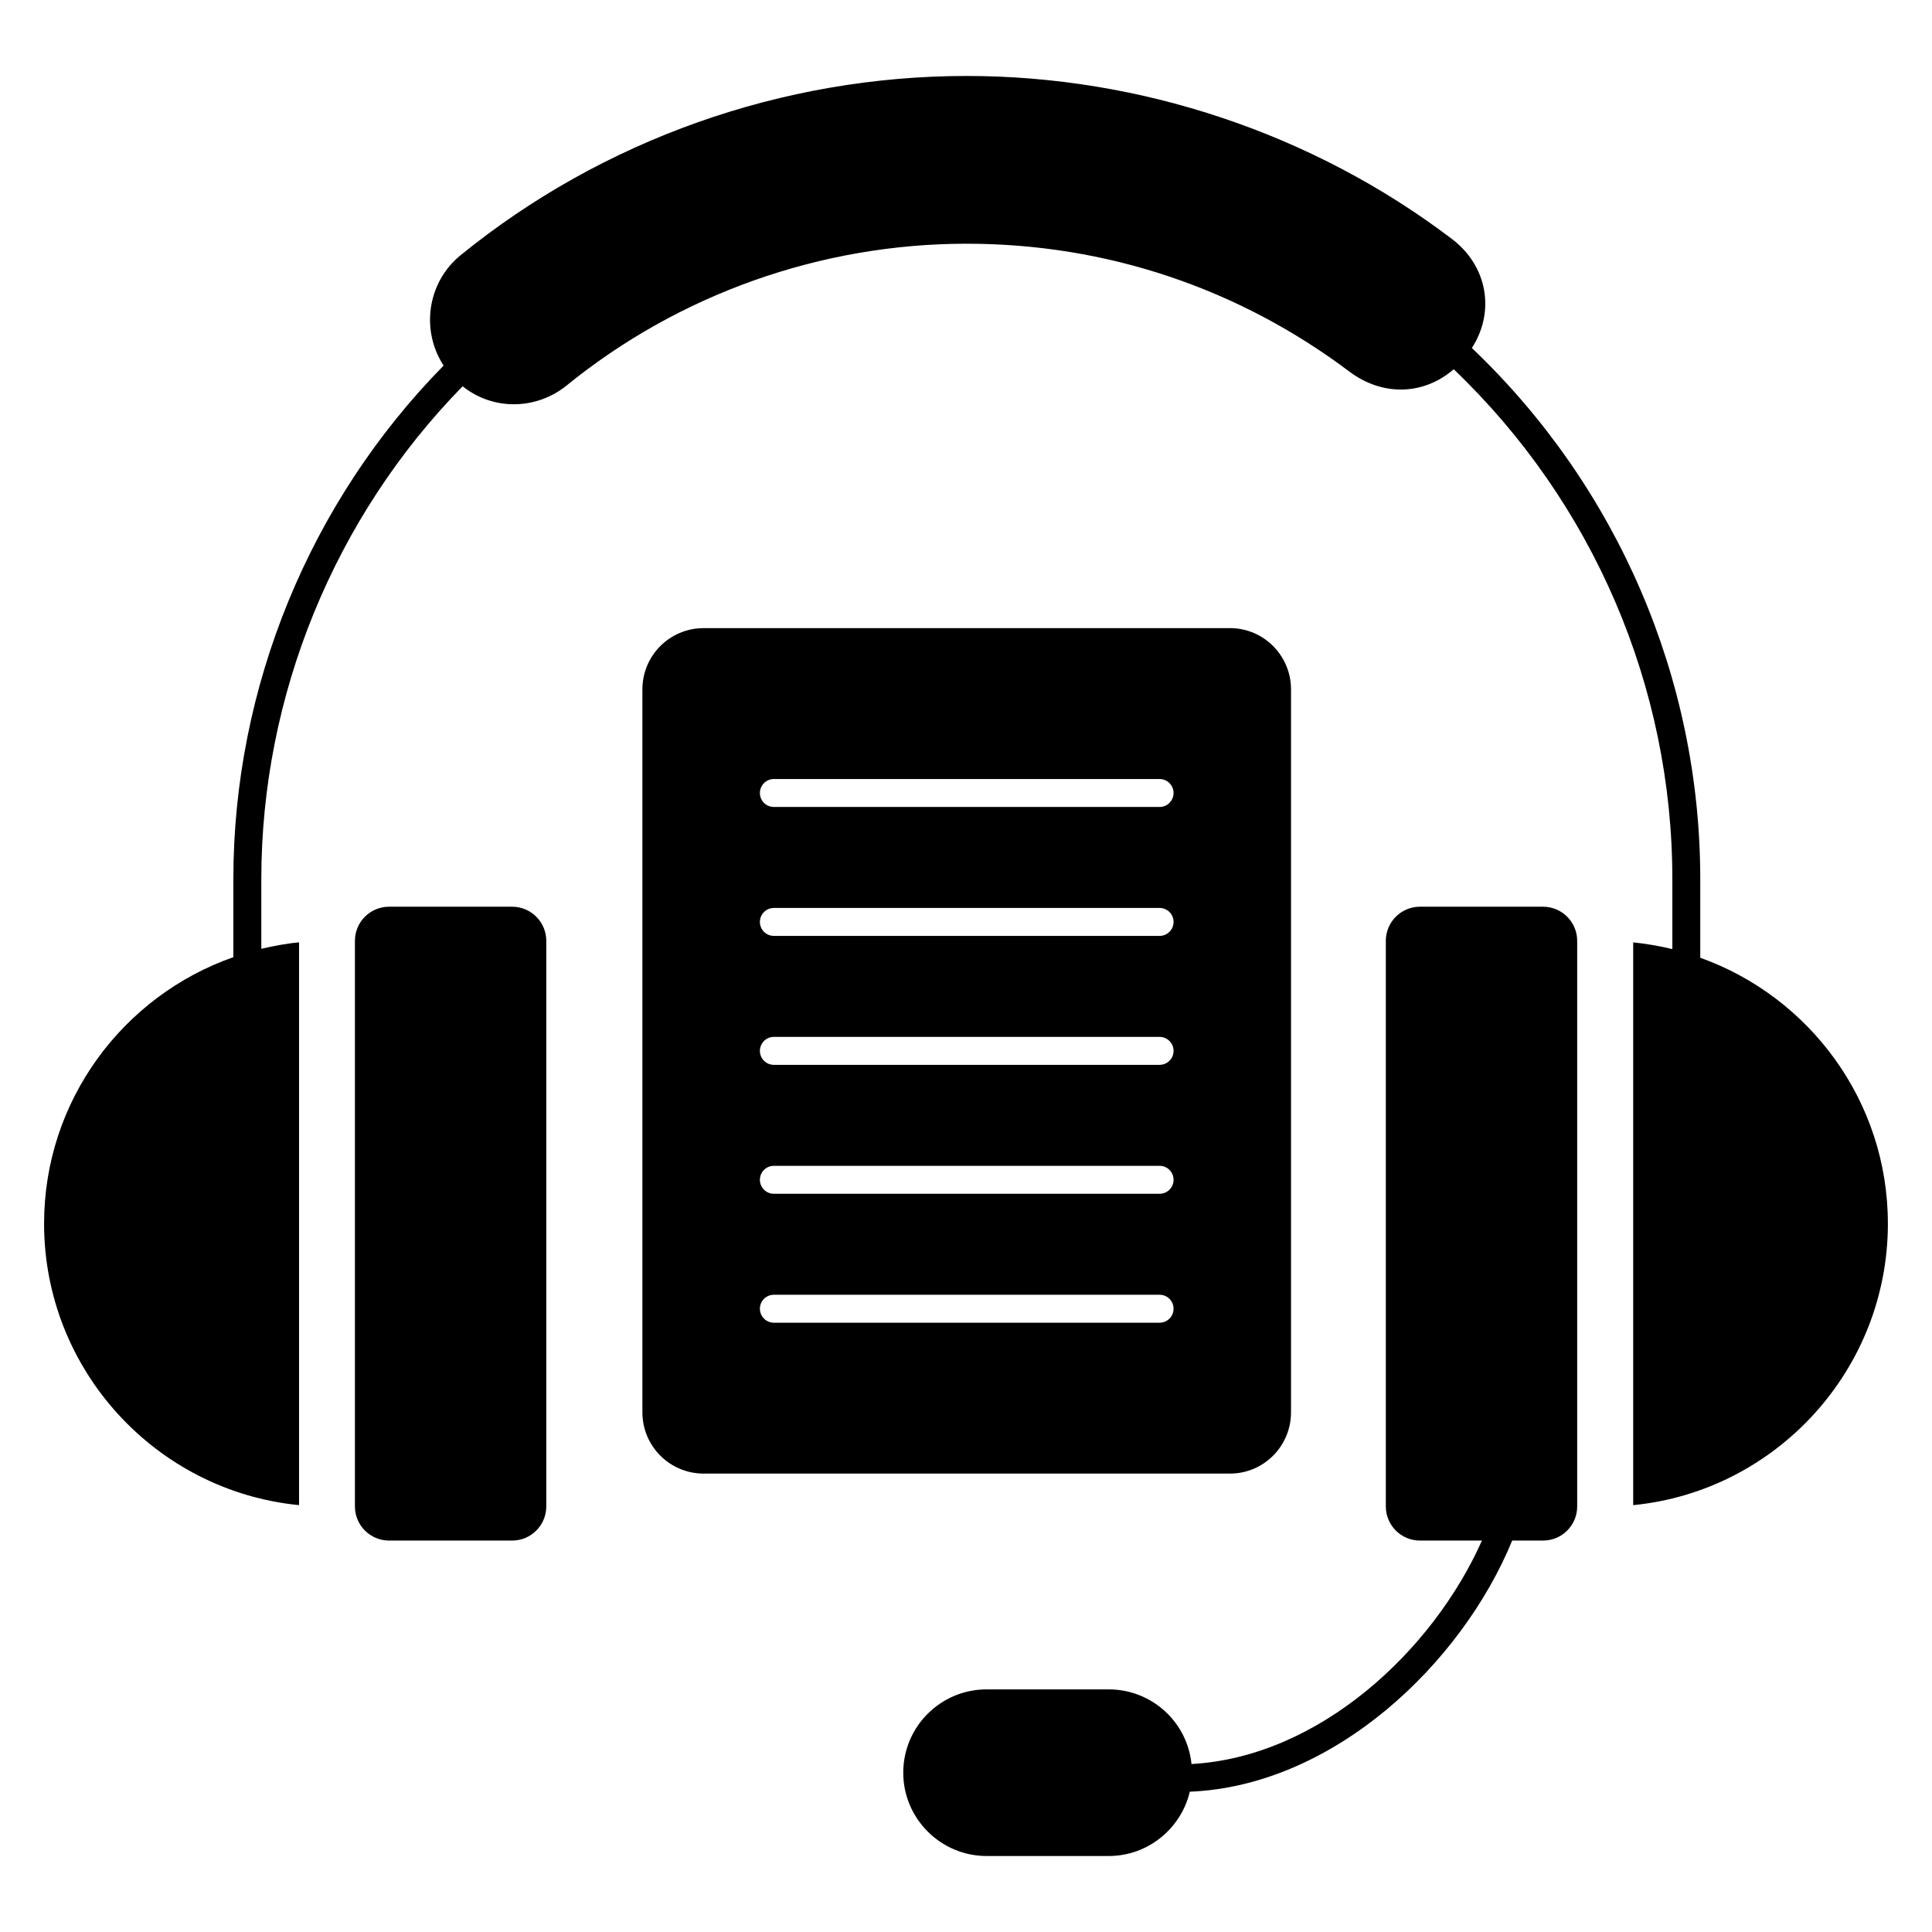 <?xml version="1.0" encoding="UTF-8"?>
<!-- Uploaded to: ICON Repo, www.svgrepo.com, Generator: ICON Repo Mixer Tools -->
<svg fill="#000000" width="800px" height="800px" version="1.1" viewBox="144 144 512 512" xmlns="http://www.w3.org/2000/svg">
 <g>
  <path d="m279.73 384.29h-32.629c-4.996 0-9.043 4.047-9.043 9.043v149.89c0 4.992 4.051 9.043 9.043 9.043h32.629c4.992 0 9.039-4.051 9.039-9.043v-149.89c0-4.992-4.047-9.043-9.039-9.043z"/>
  <path d="m644.31 468.27c0 38.824-29.711 70.902-67.496 74.609v-149.14c3.555 0.371 6.965 0.965 10.375 1.777v-18.523c0-51.121-21.043-99.871-57.938-135.14-7.856 6.816-18.672 7.262-27.488 0.742-29.488-22.227-64.605-34.008-101.58-34.008-38.602 0-76.238 13.336-106.1 37.637-7.856 6.297-19.191 6.742-27.488 0.148-33.934 34.676-53.344 81.867-53.344 130.62v18.449c3.258-0.742 6.594-1.406 10-1.703v149.14c-37.859-3.703-67.57-35.785-67.57-74.609 0-32.602 20.969-60.383 50.16-70.609v-20.672c0-50.824 20.227-100.02 55.715-136.1-6.223-9.633-4.148-22.227 4.519-29.266 37.637-30.598 85.277-47.492 134.1-47.492 46.082 0 91.723 15.262 128.4 43.047 9.926 7.41 11.555 19.707 5.481 29.043 38.527 36.676 60.531 87.5 60.531 140.77v20.82c28.973 10.371 49.719 38.008 49.719 70.461z"/>
  <path d="m552.93 384.29h-32.629c-4.996 0-9.043 4.047-9.043 9.043v149.89c0 4.992 4.047 9.043 9.043 9.043h16.43c-12.977 29.184-43.141 57.367-76.973 59.219-1.113-11.113-10.523-19.781-21.93-19.781h-32.379c-12.152 0-22.078 9.855-22.078 22.078 0 12.152 9.926 22.078 22.078 22.078h32.379c10.445 0 19.188-7.336 21.484-17.039 38.152-1.57 72.039-33.949 85.434-66.555h8.184c4.992 0 9.039-4.051 9.039-9.043v-149.89c0-4.992-4.047-9.043-9.039-9.043z"/>
  <path d="m469.98 310.46h-139.51c-8.965 0-16.227 7.262-16.227 16.227v191.6c0 8.965 7.262 16.227 16.227 16.227h139.51c8.891 0 16.152-7.262 16.152-16.227v-191.6c0-8.965-7.262-16.227-16.152-16.227zm-18.676 184.07h-102.22c-2.047 0-3.703-1.656-3.703-3.703s1.66-3.703 3.703-3.703h102.22c2.047 0 3.703 1.656 3.703 3.703s-1.66 3.703-3.703 3.703zm0-34.168h-102.22c-2.047 0-3.703-1.656-3.703-3.703s1.66-3.703 3.703-3.703h102.22c2.047 0 3.703 1.656 3.703 3.703s-1.66 3.703-3.703 3.703zm0-34.168h-102.22c-2.047 0-3.703-1.656-3.703-3.703s1.66-3.703 3.703-3.703h102.22c2.047 0 3.703 1.656 3.703 3.703 0 2.043-1.66 3.703-3.703 3.703zm0-34.172h-102.22c-2.047 0-3.703-1.656-3.703-3.703s1.66-3.703 3.703-3.703h102.22c2.047 0 3.703 1.656 3.703 3.703s-1.66 3.703-3.703 3.703zm0-34.168h-102.22c-2.047 0-3.703-1.656-3.703-3.703 0-2.047 1.66-3.703 3.703-3.703h102.22c2.047 0 3.703 1.656 3.703 3.703 0 2.047-1.66 3.703-3.703 3.703z"/>
 </g>
</svg>